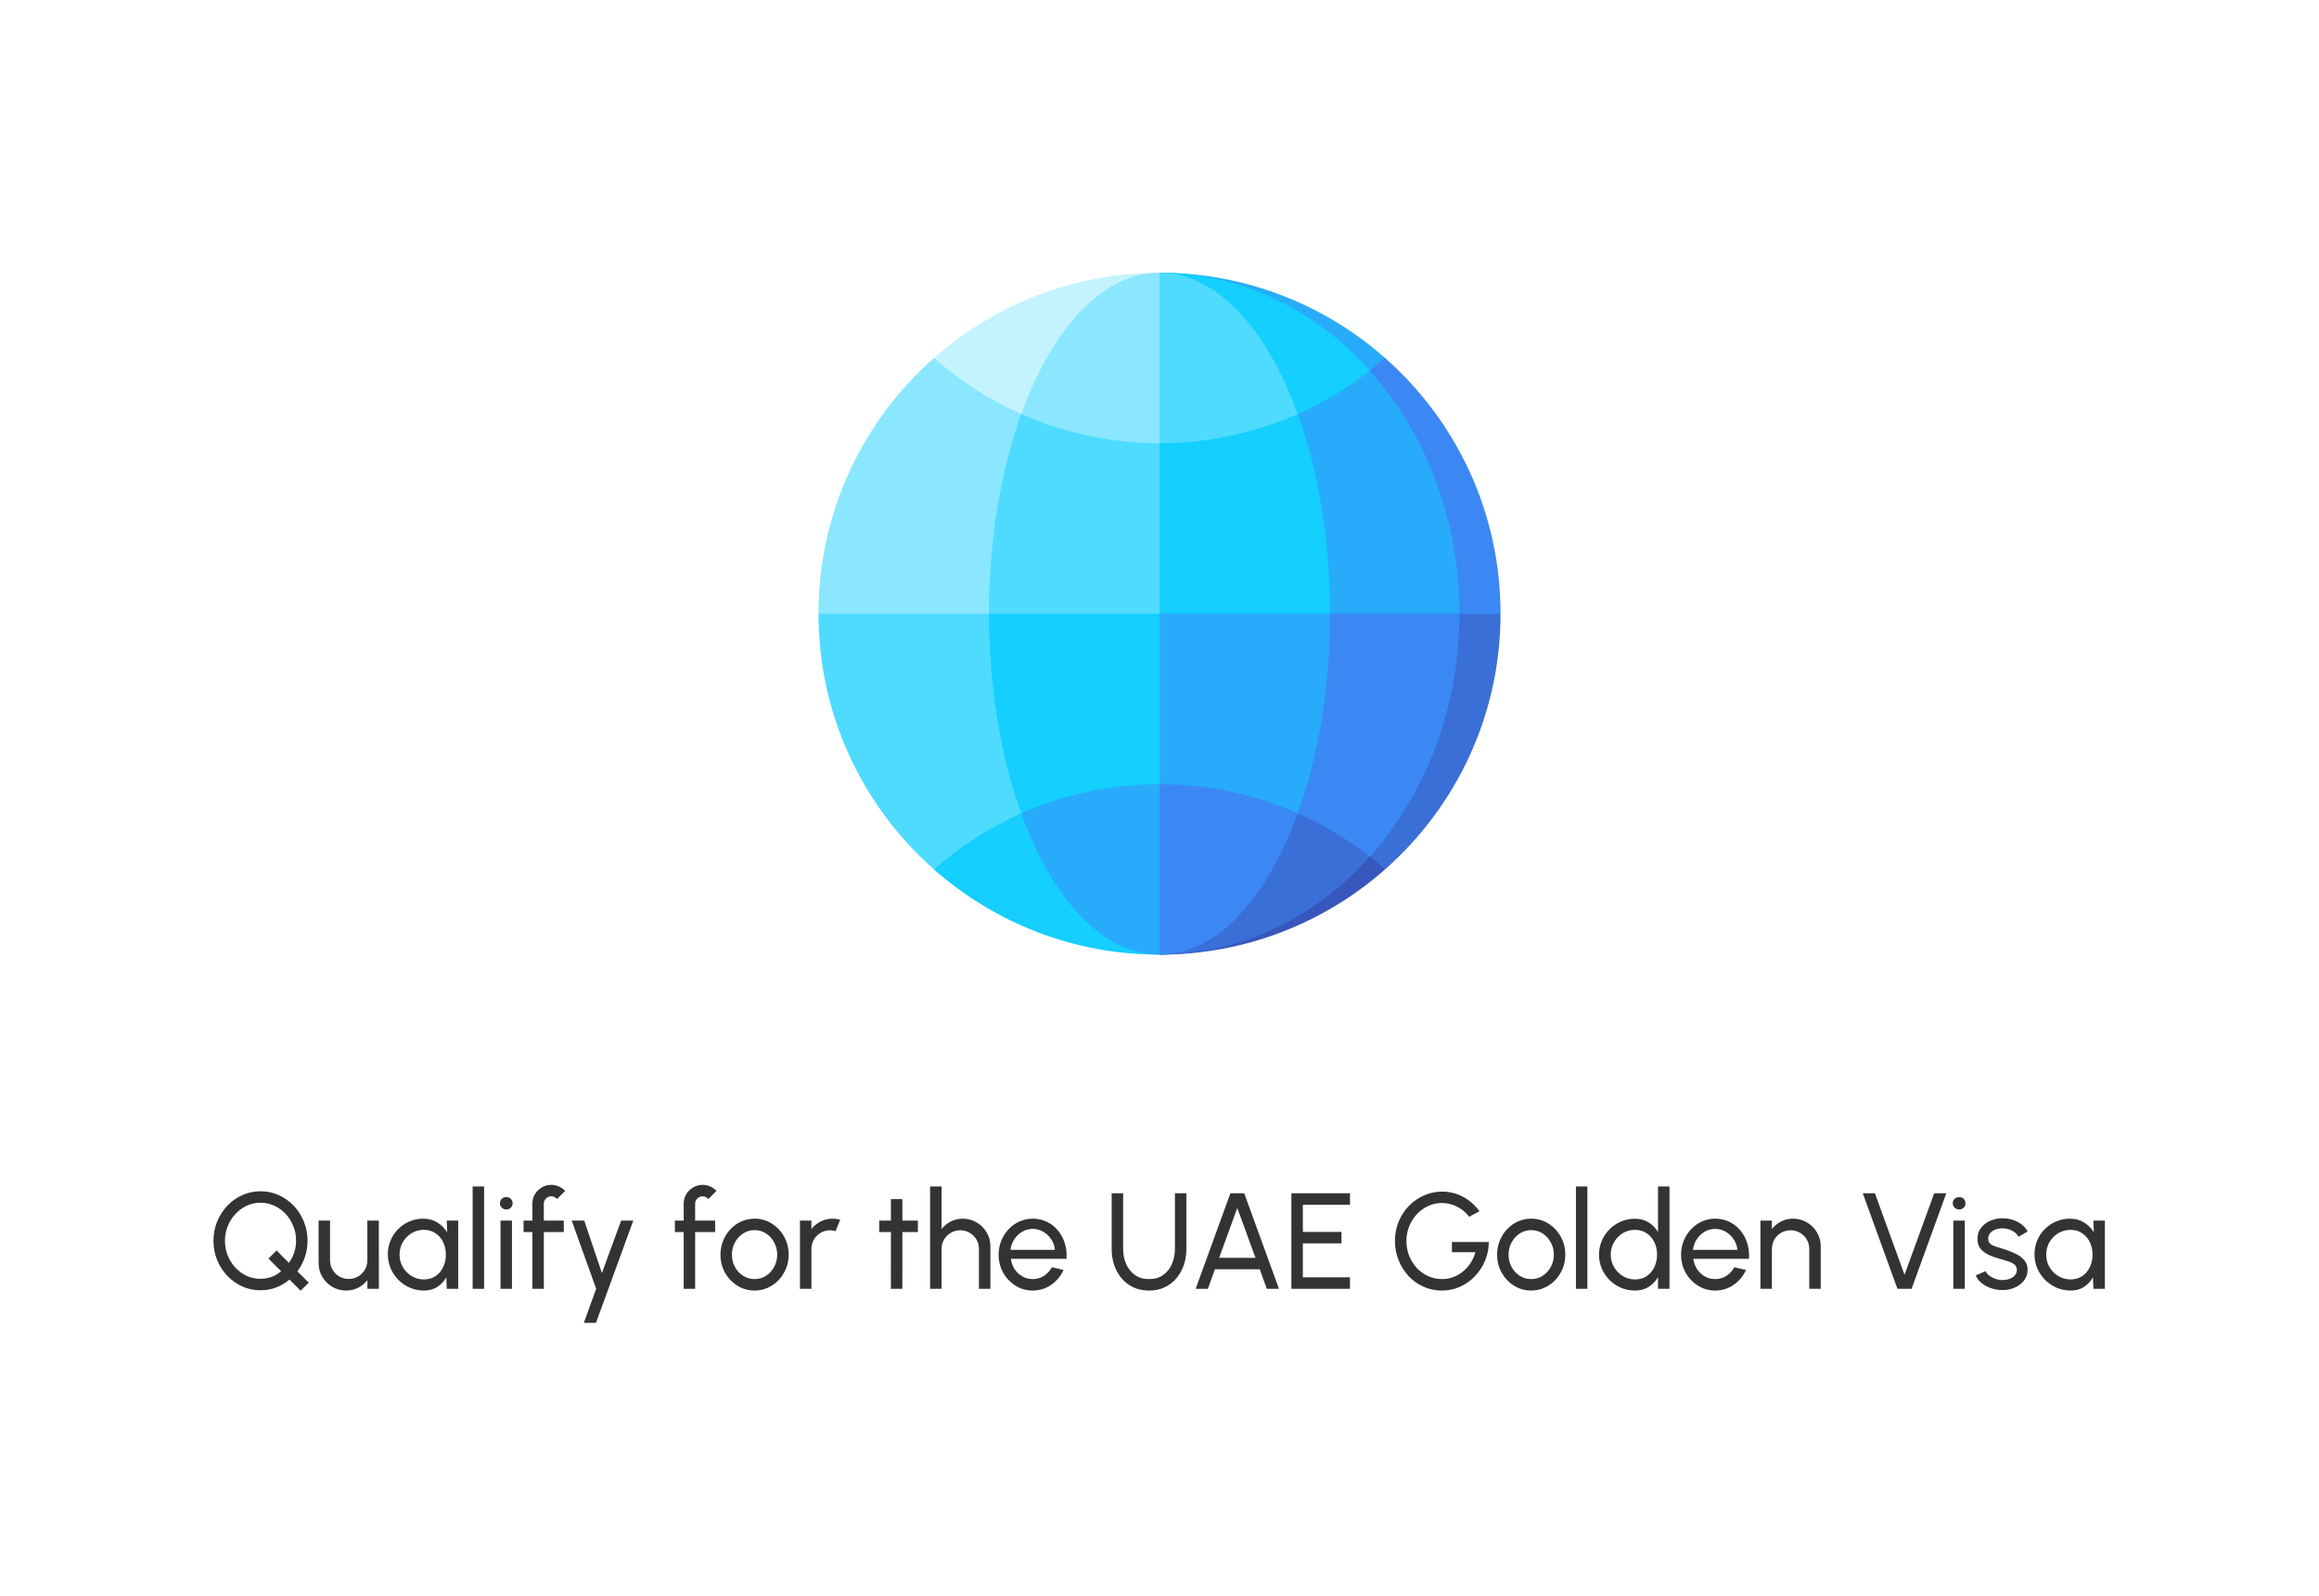 <svg width="340" height="234" viewBox="0 0 340 234" fill="none" xmlns="http://www.w3.org/2000/svg">
    <g clip-path="url(#clip0_7_958)">
    <path d="M203.068 52.5H199.076L213.937 91.665L220 90C220 75.065 213.45 61.662 203.068 52.5Z" fill="#3B88F5"/>
    <path d="M199.076 52.5H176.036V102.072L213.937 91.665C213.953 91.112 213.964 90.558 213.964 90C213.964 75.065 208.204 61.662 199.076 52.5Z" fill="#28ABFA"/>
    <path d="M213.964 90L199.076 127.5H203.068C213.45 118.338 220 104.935 220 90H213.964Z" fill="#3A6FD8"/>
    <path d="M176.036 90V127.5H199.076C208.204 118.338 213.964 104.935 213.964 90H176.036Z" fill="#3B88F5"/>
    <path d="M200.833 125.637L170 140C182.679 140 194.254 135.278 203.068 127.5C202.341 126.858 201.596 126.237 200.833 125.637Z" fill="#3857BC"/>
    <path d="M200.833 125.637C197.588 123.087 194.038 120.952 190.265 119.28L170 140C182.013 140 192.898 134.518 200.833 125.637Z" fill="#3A6FD8"/>
    <path d="M170 40L200.833 54.363C201.596 53.763 202.341 53.142 203.068 52.5C194.254 44.722 182.679 40 170 40Z" fill="#28ABFA"/>
    <path d="M170 40L190.265 60.72C194.039 59.048 197.589 56.913 200.833 54.363C192.898 45.482 182.013 40 170 40ZM190.265 60.72C193.243 68.951 195 79.064 195 90L163.964 102.072V60.72H190.265Z" fill="#14CFFF"/>
    <path d="M190.265 60.72C183.829 63.571 176.915 65 170 65L163.964 52.5L170 40C178.339 40 185.724 48.168 190.265 60.72Z" fill="#4FDBFF"/>
    <path d="M195 90C195 100.936 193.243 111.049 190.265 119.28H163.964V90H195Z" fill="#28ABFA"/>
    <path d="M190.265 119.28C185.724 131.832 178.339 140 170 140L163.964 127.5L170 115C176.915 115 183.829 116.429 190.265 119.28Z" fill="#3B88F5"/>
    <path d="M136.932 52.5C126.55 61.662 120 75.065 120 90L163.964 102.072V52.5H136.932Z" fill="#8AE7FF"/>
    <path d="M163.964 90H120C120 104.935 126.55 118.338 136.932 127.5H163.964V90Z" fill="#4FDBFF"/>
    <path d="M149.734 119.28C145.168 121.302 140.845 124.042 136.932 127.5C145.746 135.278 157.32 140 170 140L149.734 119.28Z" fill="#14CFFF"/>
    <path d="M136.932 52.5C140.845 55.958 145.169 58.698 149.734 60.72L170 40C157.32 40 145.746 44.722 136.932 52.5Z" fill="#C4F3FF"/>
    <path d="M149.735 60.72C146.757 68.951 145 79.064 145 90L157.5 98.048L170 90V65L149.735 60.72Z" fill="#4FDBFF"/>
    <path d="M149.734 60.72C156.171 63.571 163.085 65 170 65V40C161.661 40 154.276 48.168 149.734 60.72Z" fill="#8AE7FF"/>
    <path d="M145 90C145 100.936 146.757 111.049 149.735 119.28L170 115V90H145Z" fill="#14CFFF"/>
    <path d="M149.734 119.28C154.276 131.832 161.661 140 170 140V115C163.085 115 156.171 116.429 149.734 119.28Z" fill="#28ABFA"/>
    </g>
    <path d="M44.08 189.29L42.44 187.65C41.867 188.143 41.217 188.53 40.49 188.81C39.77 189.083 39.007 189.22 38.2 189.22C37.247 189.22 36.353 189.033 35.52 188.66C34.687 188.28 33.953 187.76 33.32 187.1C32.687 186.433 32.19 185.66 31.83 184.78C31.477 183.9 31.3 182.96 31.3 181.96C31.3 180.96 31.477 180.023 31.83 179.15C32.19 178.27 32.687 177.497 33.32 176.83C33.953 176.163 34.687 175.643 35.52 175.27C36.353 174.89 37.247 174.7 38.2 174.7C39.153 174.7 40.043 174.89 40.87 175.27C41.703 175.643 42.437 176.163 43.07 176.83C43.703 177.497 44.197 178.27 44.55 179.15C44.91 180.023 45.09 180.96 45.09 181.96C45.09 182.813 44.957 183.62 44.69 184.38C44.43 185.14 44.067 185.83 43.6 186.45L45.27 188.1L44.08 189.29ZM38.2 187.54C38.747 187.54 39.283 187.447 39.81 187.26C40.337 187.067 40.807 186.79 41.22 186.43L39.36 184.58L40.55 183.38L42.35 185.2C42.697 184.74 42.96 184.233 43.14 183.68C43.32 183.12 43.41 182.547 43.41 181.96C43.41 181.193 43.273 180.473 43 179.8C42.733 179.127 42.36 178.533 41.88 178.02C41.4 177.507 40.843 177.107 40.21 176.82C39.583 176.527 38.913 176.38 38.2 176.38C37.473 176.38 36.793 176.53 36.16 176.83C35.533 177.123 34.98 177.53 34.5 178.05C34.027 178.563 33.653 179.157 33.38 179.83C33.113 180.497 32.98 181.207 32.98 181.96C32.98 182.727 33.117 183.447 33.39 184.12C33.663 184.793 34.04 185.39 34.52 185.91C35 186.423 35.553 186.823 36.18 187.11C36.813 187.397 37.487 187.54 38.2 187.54ZM46.71 185.2V179H48.39V184.83C48.39 185.337 48.514 185.797 48.76 186.21C49.007 186.623 49.337 186.953 49.75 187.2C50.17 187.44 50.63 187.56 51.13 187.56C51.637 187.56 52.093 187.44 52.5 187.2C52.913 186.953 53.243 186.623 53.49 186.21C53.737 185.797 53.86 185.337 53.86 184.83V179H55.54L55.55 189H53.87L53.86 187.73C53.507 188.197 53.06 188.57 52.52 188.85C51.98 189.123 51.397 189.26 50.77 189.26C50.023 189.26 49.34 189.08 48.72 188.72C48.107 188.353 47.617 187.863 47.25 187.25C46.89 186.637 46.71 185.953 46.71 185.2ZM65.502 179H67.182V189H65.502L65.432 187.31C65.118 187.89 64.685 188.36 64.132 188.72C63.585 189.08 62.932 189.26 62.172 189.26C61.438 189.26 60.752 189.123 60.112 188.85C59.472 188.57 58.905 188.187 58.412 187.7C57.925 187.207 57.545 186.64 57.272 186C56.998 185.36 56.862 184.67 56.862 183.93C56.862 183.217 56.995 182.543 57.262 181.91C57.528 181.277 57.898 180.723 58.372 180.25C58.852 179.77 59.405 179.397 60.032 179.13C60.658 178.857 61.332 178.72 62.052 178.72C62.838 178.72 63.528 178.907 64.122 179.28C64.715 179.647 65.195 180.123 65.562 180.71L65.502 179ZM62.142 187.63C62.802 187.63 63.372 187.47 63.852 187.15C64.338 186.823 64.712 186.383 64.972 185.83C65.238 185.277 65.372 184.667 65.372 184C65.372 183.32 65.238 182.707 64.972 182.16C64.705 181.607 64.328 181.17 63.842 180.85C63.362 180.523 62.795 180.36 62.142 180.36C61.482 180.36 60.882 180.523 60.342 180.85C59.802 181.177 59.372 181.617 59.052 182.17C58.738 182.717 58.582 183.327 58.582 184C58.582 184.673 58.745 185.287 59.072 185.84C59.398 186.387 59.832 186.823 60.372 187.15C60.912 187.47 61.502 187.63 62.142 187.63ZM69.298 189V174H70.978V189H69.298ZM73.38 179H75.06V189H73.38V179ZM74.24 177.37C73.973 177.37 73.75 177.283 73.57 177.11C73.39 176.937 73.3 176.72 73.3 176.46C73.3 176.2 73.39 175.983 73.57 175.81C73.75 175.637 73.97 175.55 74.23 175.55C74.49 175.55 74.71 175.637 74.89 175.81C75.07 175.983 75.16 176.2 75.16 176.46C75.16 176.72 75.07 176.937 74.89 177.11C74.716 177.283 74.5 177.37 74.24 177.37ZM79.732 176.53V179H82.662V180.68H79.732V189H78.052V180.68H76.762V179H78.052V176.53C78.052 176.017 78.175 175.553 78.422 175.14C78.675 174.72 79.012 174.387 79.432 174.14C79.858 173.887 80.325 173.76 80.832 173.76C81.205 173.76 81.568 173.837 81.922 173.99C82.275 174.137 82.588 174.357 82.862 174.65L81.662 175.84C81.568 175.713 81.445 175.617 81.292 175.55C81.145 175.477 80.992 175.44 80.832 175.44C80.532 175.44 80.272 175.547 80.052 175.76C79.838 175.973 79.732 176.23 79.732 176.53ZM91.07 179H92.85L87.379 194H85.6L87.409 189L83.82 179H85.659L88.249 186.69L91.07 179ZM101.919 176.53V179H104.849V180.68H101.919V189H100.239V180.68H98.949V179H100.239V176.53C100.239 176.017 100.363 175.553 100.609 175.14C100.863 174.72 101.199 174.387 101.619 174.14C102.046 173.887 102.513 173.76 103.019 173.76C103.393 173.76 103.756 173.837 104.109 173.99C104.463 174.137 104.776 174.357 105.049 174.65L103.849 175.84C103.756 175.713 103.633 175.617 103.479 175.55C103.333 175.477 103.179 175.44 103.019 175.44C102.719 175.44 102.459 175.547 102.239 175.76C102.026 175.973 101.919 176.23 101.919 176.53ZM110.631 189.26C109.711 189.26 108.871 189.023 108.111 188.55C107.358 188.077 106.755 187.443 106.301 186.65C105.855 185.85 105.631 184.967 105.631 184C105.631 183.267 105.761 182.583 106.021 181.95C106.281 181.31 106.638 180.75 107.091 180.27C107.551 179.783 108.085 179.403 108.691 179.13C109.298 178.857 109.945 178.72 110.631 178.72C111.551 178.72 112.388 178.957 113.141 179.43C113.901 179.903 114.505 180.54 114.951 181.34C115.405 182.14 115.631 183.027 115.631 184C115.631 184.727 115.501 185.407 115.241 186.04C114.981 186.673 114.621 187.233 114.161 187.72C113.708 188.2 113.178 188.577 112.571 188.85C111.971 189.123 111.325 189.26 110.631 189.26ZM110.631 187.58C111.258 187.58 111.821 187.417 112.321 187.09C112.828 186.757 113.225 186.32 113.511 185.78C113.805 185.233 113.951 184.64 113.951 184C113.951 183.347 113.801 182.747 113.501 182.2C113.208 181.653 112.811 181.217 112.311 180.89C111.811 180.563 111.251 180.4 110.631 180.4C110.005 180.4 109.441 180.567 108.941 180.9C108.441 181.227 108.045 181.663 107.751 182.21C107.458 182.757 107.311 183.353 107.311 184C107.311 184.667 107.461 185.273 107.761 185.82C108.061 186.36 108.465 186.79 108.971 187.11C109.478 187.423 110.031 187.58 110.631 187.58ZM117.286 189V179H118.966V180.25C119.319 179.783 119.766 179.413 120.306 179.14C120.846 178.86 121.433 178.72 122.066 178.72C122.453 178.72 122.826 178.77 123.186 178.87L122.506 180.55C122.233 180.463 121.966 180.42 121.706 180.42C121.206 180.42 120.746 180.543 120.326 180.79C119.913 181.03 119.583 181.357 119.336 181.77C119.089 182.183 118.966 182.643 118.966 183.15V189H117.286ZM134.575 180.68H132.305L132.295 189H130.615L130.625 180.68H128.905V179H130.625L130.615 175.86H132.295L132.305 179H134.575V180.68ZM145.208 182.78V189H143.528V183.15C143.528 182.643 143.405 182.183 143.158 181.77C142.911 181.357 142.581 181.03 142.168 180.79C141.755 180.543 141.295 180.42 140.788 180.42C140.288 180.42 139.828 180.543 139.408 180.79C138.995 181.03 138.665 181.357 138.418 181.77C138.171 182.183 138.048 182.643 138.048 183.15V189H136.368V174H138.048V180.25C138.401 179.783 138.848 179.413 139.388 179.14C139.928 178.86 140.515 178.72 141.148 178.72C141.895 178.72 142.575 178.903 143.188 179.27C143.808 179.63 144.298 180.117 144.658 180.73C145.025 181.343 145.208 182.027 145.208 182.78ZM151.413 189.26C150.493 189.26 149.653 189.023 148.893 188.55C148.139 188.077 147.536 187.443 147.083 186.65C146.636 185.85 146.413 184.967 146.413 184C146.413 183.267 146.543 182.583 146.803 181.95C147.063 181.31 147.419 180.75 147.873 180.27C148.333 179.783 148.866 179.403 149.473 179.13C150.079 178.857 150.726 178.72 151.413 178.72C152.166 178.72 152.856 178.873 153.483 179.18C154.116 179.48 154.656 179.9 155.103 180.44C155.556 180.98 155.893 181.607 156.113 182.32C156.339 183.033 156.423 183.797 156.363 184.61H148.203C148.283 185.177 148.469 185.683 148.763 186.13C149.056 186.57 149.429 186.92 149.883 187.18C150.343 187.44 150.853 187.573 151.413 187.58C152.013 187.58 152.556 187.427 153.043 187.12C153.529 186.807 153.923 186.38 154.223 185.84L155.933 186.24C155.533 187.127 154.929 187.853 154.123 188.42C153.316 188.98 152.413 189.26 151.413 189.26ZM148.153 183.29H154.673C154.619 182.73 154.439 182.22 154.133 181.76C153.826 181.293 153.436 180.92 152.963 180.64C152.489 180.36 151.973 180.22 151.413 180.22C150.853 180.22 150.339 180.357 149.873 180.63C149.406 180.903 149.019 181.273 148.713 181.74C148.413 182.2 148.226 182.717 148.153 183.29ZM168.469 189.26C167.349 189.26 166.376 188.987 165.549 188.44C164.729 187.893 164.096 187.16 163.649 186.24C163.209 185.313 162.989 184.287 162.989 183.16V175H164.669V183.16C164.669 183.96 164.816 184.697 165.109 185.37C165.409 186.043 165.839 186.58 166.399 186.98C166.966 187.38 167.656 187.58 168.469 187.58C169.296 187.58 169.989 187.38 170.549 186.98C171.109 186.573 171.532 186.037 171.819 185.37C172.112 184.697 172.259 183.96 172.259 183.16V175H173.939V183.16C173.939 184.007 173.812 184.8 173.559 185.54C173.306 186.273 172.939 186.92 172.459 187.48C171.986 188.04 171.412 188.477 170.739 188.79C170.066 189.103 169.309 189.26 168.469 189.26ZM180.394 175H182.424L187.514 189H185.734L184.694 186.14H178.124L177.094 189H175.304L180.394 175ZM178.744 184.46H184.074L181.404 177.15L178.744 184.46ZM189.337 189V175H197.927V176.68H191.017V180.66H196.677V182.34H191.017V187.32H197.927V189H189.337ZM211.413 189.26C210.446 189.26 209.543 189.073 208.703 188.7C207.869 188.32 207.139 187.797 206.513 187.13C205.893 186.457 205.406 185.683 205.053 184.81C204.699 183.93 204.523 182.99 204.523 181.99C204.523 180.957 204.706 180 205.073 179.12C205.446 178.24 205.953 177.473 206.593 176.82C207.239 176.167 207.976 175.66 208.803 175.3C209.636 174.933 210.516 174.75 211.443 174.75C212.496 174.75 213.499 174.997 214.453 175.49C215.406 175.983 216.226 176.697 216.913 177.63L215.413 178.44C214.899 177.787 214.289 177.287 213.583 176.94C212.883 176.593 212.163 176.42 211.423 176.42C210.716 176.42 210.046 176.563 209.413 176.85C208.786 177.137 208.229 177.537 207.743 178.05C207.263 178.563 206.886 179.157 206.613 179.83C206.339 180.503 206.203 181.233 206.203 182.02C206.203 182.787 206.339 183.507 206.613 184.18C206.886 184.853 207.259 185.447 207.733 185.96C208.213 186.467 208.769 186.863 209.403 187.15C210.036 187.437 210.713 187.58 211.433 187.58C212.006 187.58 212.549 187.483 213.063 187.29C213.583 187.097 214.059 186.823 214.493 186.47C214.933 186.117 215.306 185.7 215.613 185.22C215.926 184.74 216.163 184.213 216.323 183.64H212.873V182.14H218.283C218.276 183.12 218.089 184.04 217.723 184.9C217.363 185.76 216.866 186.517 216.233 187.17C215.606 187.823 214.879 188.337 214.053 188.71C213.233 189.077 212.353 189.26 211.413 189.26ZM224.498 189.26C223.578 189.26 222.738 189.023 221.978 188.55C221.225 188.077 220.622 187.443 220.168 186.65C219.722 185.85 219.498 184.967 219.498 184C219.498 183.267 219.628 182.583 219.888 181.95C220.148 181.31 220.505 180.75 220.958 180.27C221.418 179.783 221.952 179.403 222.558 179.13C223.165 178.857 223.812 178.72 224.498 178.72C225.418 178.72 226.255 178.957 227.008 179.43C227.768 179.903 228.372 180.54 228.818 181.34C229.272 182.14 229.498 183.027 229.498 184C229.498 184.727 229.368 185.407 229.108 186.04C228.848 186.673 228.488 187.233 228.028 187.72C227.575 188.2 227.045 188.577 226.438 188.85C225.838 189.123 225.192 189.26 224.498 189.26ZM224.498 187.58C225.125 187.58 225.688 187.417 226.188 187.09C226.695 186.757 227.092 186.32 227.378 185.78C227.672 185.233 227.818 184.64 227.818 184C227.818 183.347 227.668 182.747 227.368 182.2C227.075 181.653 226.678 181.217 226.178 180.89C225.678 180.563 225.118 180.4 224.498 180.4C223.872 180.4 223.308 180.567 222.808 180.9C222.308 181.227 221.912 181.663 221.618 182.21C221.325 182.757 221.178 183.353 221.178 184C221.178 184.667 221.328 185.273 221.628 185.82C221.928 186.36 222.332 186.79 222.838 187.11C223.345 187.423 223.898 187.58 224.498 187.58ZM231.055 189V174H232.735V189H231.055ZM243.09 174H244.77V189H243.09V187.3C242.75 187.887 242.293 188.36 241.72 188.72C241.147 189.08 240.473 189.26 239.7 189.26C238.973 189.26 238.293 189.123 237.66 188.85C237.027 188.577 236.467 188.2 235.98 187.72C235.5 187.233 235.123 186.673 234.85 186.04C234.577 185.407 234.44 184.727 234.44 184C234.44 183.273 234.577 182.593 234.85 181.96C235.123 181.32 235.5 180.76 235.98 180.28C236.467 179.793 237.027 179.413 237.66 179.14C238.293 178.867 238.973 178.73 239.7 178.73C240.473 178.73 241.147 178.91 241.72 179.27C242.293 179.63 242.75 180.103 243.09 180.69V174ZM239.72 187.63C240.38 187.63 240.95 187.47 241.43 187.15C241.917 186.823 242.29 186.383 242.55 185.83C242.817 185.277 242.95 184.667 242.95 184C242.95 183.32 242.817 182.707 242.55 182.16C242.283 181.607 241.907 181.17 241.42 180.85C240.94 180.523 240.373 180.36 239.72 180.36C239.06 180.36 238.46 180.523 237.92 180.85C237.387 181.177 236.96 181.617 236.64 182.17C236.32 182.717 236.16 183.327 236.16 184C236.16 184.673 236.323 185.287 236.65 185.84C236.977 186.387 237.41 186.823 237.95 187.15C238.49 187.47 239.08 187.63 239.72 187.63ZM251.471 189.26C250.551 189.26 249.711 189.023 248.951 188.55C248.198 188.077 247.594 187.443 247.141 186.65C246.694 185.85 246.471 184.967 246.471 184C246.471 183.267 246.601 182.583 246.861 181.95C247.121 181.31 247.478 180.75 247.931 180.27C248.391 179.783 248.924 179.403 249.531 179.13C250.138 178.857 250.784 178.72 251.471 178.72C252.224 178.72 252.914 178.873 253.541 179.18C254.174 179.48 254.714 179.9 255.161 180.44C255.614 180.98 255.951 181.607 256.171 182.32C256.398 183.033 256.481 183.797 256.421 184.61H248.261C248.341 185.177 248.528 185.683 248.821 186.13C249.114 186.57 249.488 186.92 249.941 187.18C250.401 187.44 250.911 187.573 251.471 187.58C252.071 187.58 252.614 187.427 253.101 187.12C253.588 186.807 253.981 186.38 254.281 185.84L255.991 186.24C255.591 187.127 254.988 187.853 254.181 188.42C253.374 188.98 252.471 189.26 251.471 189.26ZM248.211 183.29H254.731C254.678 182.73 254.498 182.22 254.191 181.76C253.884 181.293 253.494 180.92 253.021 180.64C252.548 180.36 252.031 180.22 251.471 180.22C250.911 180.22 250.398 180.357 249.931 180.63C249.464 180.903 249.078 181.273 248.771 181.74C248.471 182.2 248.284 182.717 248.211 183.29ZM266.946 182.78V189H265.266V183.15C265.266 182.643 265.143 182.183 264.896 181.77C264.65 181.357 264.32 181.03 263.906 180.79C263.493 180.543 263.033 180.42 262.526 180.42C262.026 180.42 261.566 180.543 261.146 180.79C260.733 181.03 260.403 181.357 260.156 181.77C259.91 182.183 259.786 182.643 259.786 183.15V189H258.106V179H259.786V180.25C260.14 179.783 260.586 179.413 261.126 179.14C261.666 178.86 262.253 178.72 262.886 178.72C263.633 178.72 264.313 178.903 264.926 179.27C265.546 179.63 266.036 180.117 266.396 180.73C266.763 181.343 266.946 182.027 266.946 182.78ZM278.191 189L273.111 175H274.891L279.231 186.95L283.581 175H285.351L280.271 189H278.191ZM286.388 179H288.068V189H286.388V179ZM287.248 177.37C286.981 177.37 286.758 177.283 286.578 177.11C286.398 176.937 286.308 176.72 286.308 176.46C286.308 176.2 286.398 175.983 286.578 175.81C286.758 175.637 286.978 175.55 287.238 175.55C287.498 175.55 287.718 175.637 287.898 175.81C288.078 175.983 288.168 176.2 288.168 176.46C288.168 176.72 288.078 176.937 287.898 177.11C287.724 177.283 287.508 177.37 287.248 177.37ZM293.422 189.19C292.882 189.17 292.355 189.07 291.842 188.89C291.335 188.703 290.889 188.453 290.502 188.14C290.122 187.82 289.845 187.453 289.672 187.04L291.112 186.42C291.212 186.647 291.392 186.86 291.652 187.06C291.912 187.26 292.212 187.42 292.552 187.54C292.892 187.66 293.235 187.72 293.582 187.72C293.949 187.72 294.292 187.663 294.612 187.55C294.932 187.437 295.192 187.27 295.392 187.05C295.599 186.823 295.702 186.553 295.702 186.24C295.702 185.907 295.589 185.647 295.362 185.46C295.142 185.267 294.862 185.117 294.522 185.01C294.189 184.897 293.849 184.79 293.502 184.69C292.815 184.517 292.202 184.31 291.662 184.07C291.122 183.823 290.695 183.513 290.382 183.14C290.075 182.76 289.922 182.277 289.922 181.69C289.922 181.07 290.092 180.533 290.432 180.08C290.779 179.627 291.232 179.277 291.792 179.03C292.352 178.783 292.952 178.66 293.592 178.66C294.399 178.66 295.135 178.833 295.802 179.18C296.469 179.527 296.965 179.997 297.292 180.59L295.942 181.38C295.829 181.14 295.655 180.93 295.422 180.75C295.189 180.563 294.922 180.417 294.622 180.31C294.322 180.203 294.015 180.147 293.702 180.14C293.315 180.127 292.952 180.177 292.612 180.29C292.279 180.403 292.009 180.577 291.802 180.81C291.602 181.037 291.502 181.32 291.502 181.66C291.502 181.993 291.609 182.247 291.822 182.42C292.042 182.593 292.325 182.733 292.672 182.84C293.025 182.94 293.409 183.057 293.822 183.19C294.429 183.383 294.995 183.607 295.522 183.86C296.049 184.113 296.472 184.43 296.792 184.81C297.119 185.19 297.279 185.66 297.272 186.22C297.272 186.833 297.089 187.37 296.722 187.83C296.355 188.283 295.879 188.63 295.292 188.87C294.712 189.11 294.089 189.217 293.422 189.19ZM306.928 179H308.608V189H306.928L306.858 187.31C306.544 187.89 306.111 188.36 305.558 188.72C305.011 189.08 304.358 189.26 303.598 189.26C302.864 189.26 302.178 189.123 301.538 188.85C300.898 188.57 300.331 188.187 299.838 187.7C299.351 187.207 298.971 186.64 298.698 186C298.424 185.36 298.288 184.67 298.288 183.93C298.288 183.217 298.421 182.543 298.688 181.91C298.954 181.277 299.324 180.723 299.798 180.25C300.278 179.77 300.831 179.397 301.458 179.13C302.084 178.857 302.758 178.72 303.478 178.72C304.264 178.72 304.954 178.907 305.548 179.28C306.141 179.647 306.621 180.123 306.988 180.71L306.928 179ZM303.567 187.63C304.228 187.63 304.798 187.47 305.278 187.15C305.764 186.823 306.138 186.383 306.398 185.83C306.664 185.277 306.798 184.667 306.798 184C306.798 183.32 306.664 182.707 306.398 182.16C306.131 181.607 305.754 181.17 305.268 180.85C304.788 180.523 304.221 180.36 303.567 180.36C302.908 180.36 302.308 180.523 301.768 180.85C301.228 181.177 300.798 181.617 300.478 182.17C300.164 182.717 300.008 183.327 300.008 184C300.008 184.673 300.171 185.287 300.498 185.84C300.824 186.387 301.258 186.823 301.798 187.15C302.338 187.47 302.928 187.63 303.567 187.63Z" fill="#333333"/>
    <defs>
    <clipPath id="clip0_7_958">
    <rect width="100" height="100" fill="white" transform="translate(120 40)"/>
    </clipPath>
    </defs>
    </svg>
    